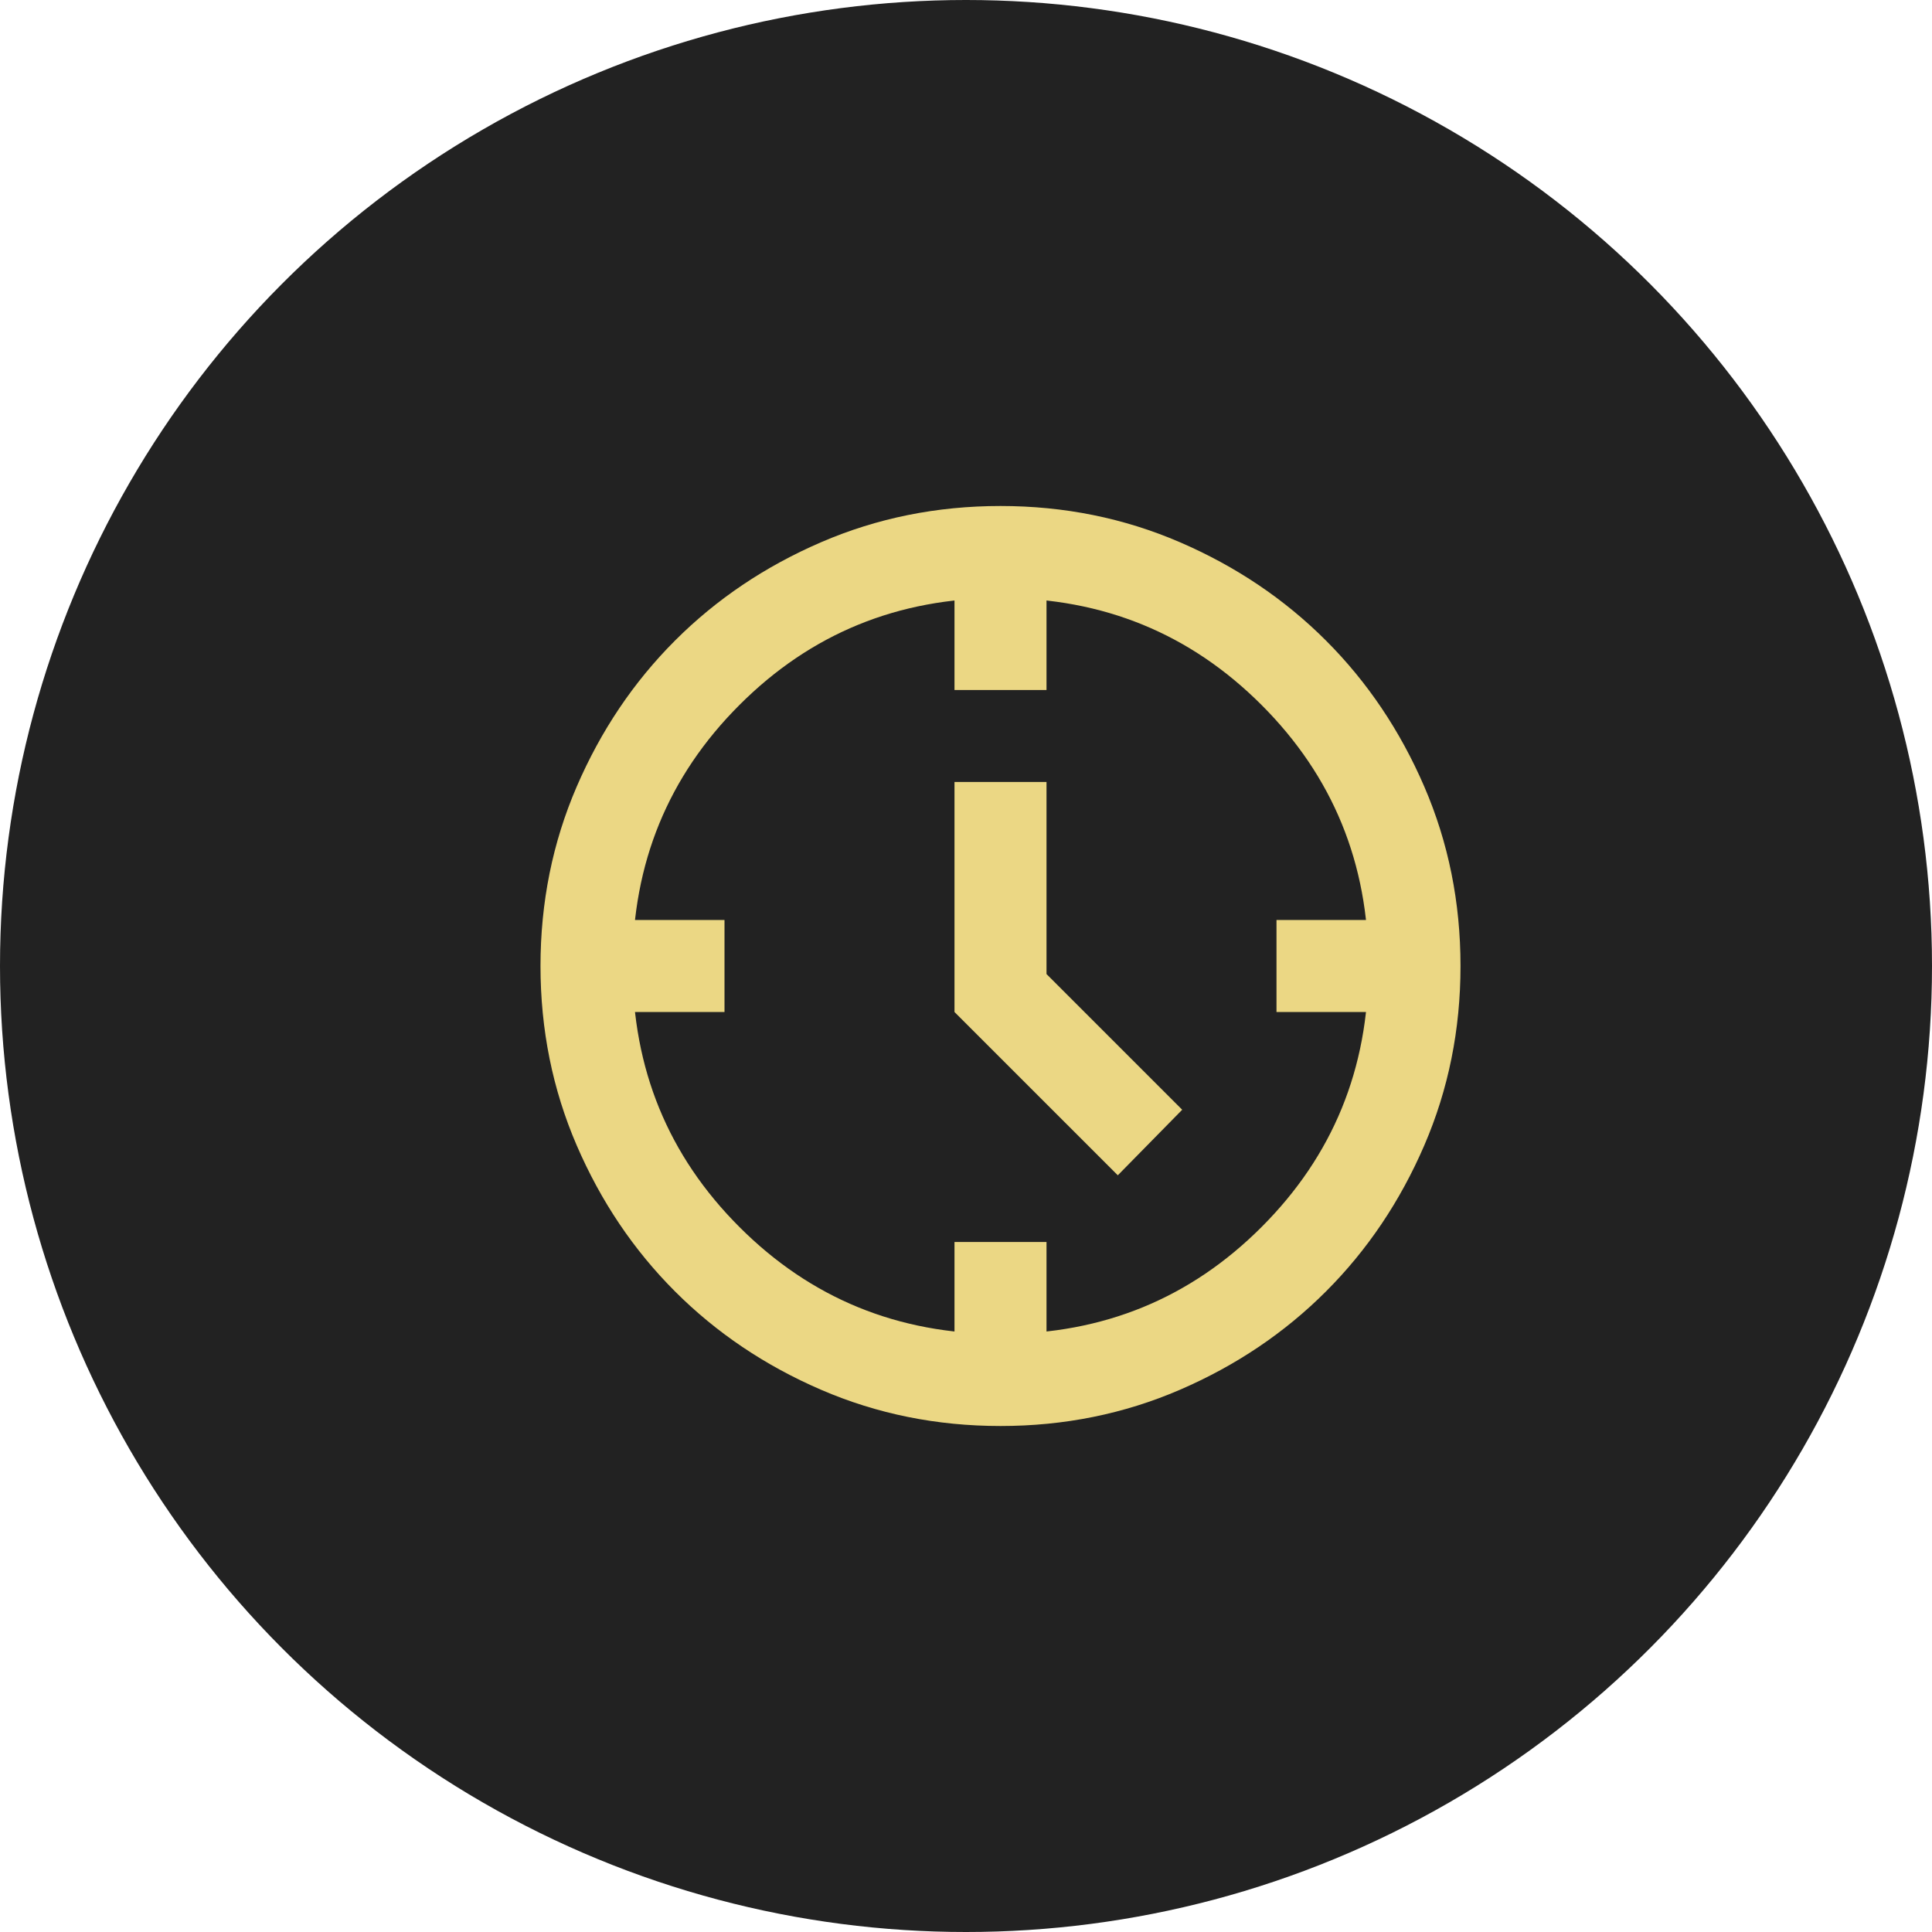 <svg width="112" height="112" viewBox="0 0 112 112" fill="none" xmlns="http://www.w3.org/2000/svg">
<circle cx="56" cy="56" r="56" fill="#222222"/>
<mask id="mask0_55_69" style="mask-type:alpha" maskUnits="userSpaceOnUse" x="26" y="24" width="64" height="64">
<rect x="26" y="24" width="64" height="64" fill="#D9D9D9"/>
</mask>
<g mask="url(#mask0_55_69)">
<path d="M64.8 68.133L55.333 58.667V45.333H60.667V56.467L68.533 64.333L64.8 68.133ZM55.333 40V34.667H60.667V40H55.333ZM74 58.667V53.333H79.333V58.667H74ZM55.333 77.333V72H60.667V77.333H55.333ZM36.667 58.667V53.333H42V58.667H36.667ZM58 82.667C54.311 82.667 50.844 81.967 47.6 80.567C44.356 79.167 41.533 77.267 39.133 74.867C36.733 72.467 34.833 69.644 33.433 66.4C32.033 63.156 31.333 59.689 31.333 56C31.333 52.311 32.033 48.844 33.433 45.6C34.833 42.355 36.733 39.533 39.133 37.133C41.533 34.733 44.356 32.833 47.6 31.433C50.844 30.033 54.311 29.333 58 29.333C61.689 29.333 65.156 30.033 68.4 31.433C71.644 32.833 74.467 34.733 76.867 37.133C79.267 39.533 81.167 42.355 82.567 45.6C83.967 48.844 84.667 52.311 84.667 56C84.667 59.689 83.967 63.156 82.567 66.4C81.167 69.644 79.267 72.467 76.867 74.867C74.467 77.267 71.644 79.167 68.4 80.567C65.156 81.967 61.689 82.667 58 82.667ZM58 77.333C63.956 77.333 69 75.267 73.133 71.133C77.267 67 79.333 61.956 79.333 56C79.333 50.044 77.267 45 73.133 40.867C69 36.733 63.956 34.667 58 34.667C52.044 34.667 47 36.733 42.867 40.867C38.733 45 36.667 50.044 36.667 56C36.667 61.956 38.733 67 42.867 71.133C47 75.267 52.044 77.333 58 77.333Z" fill="#EBD784"/>
</g>
</svg>
